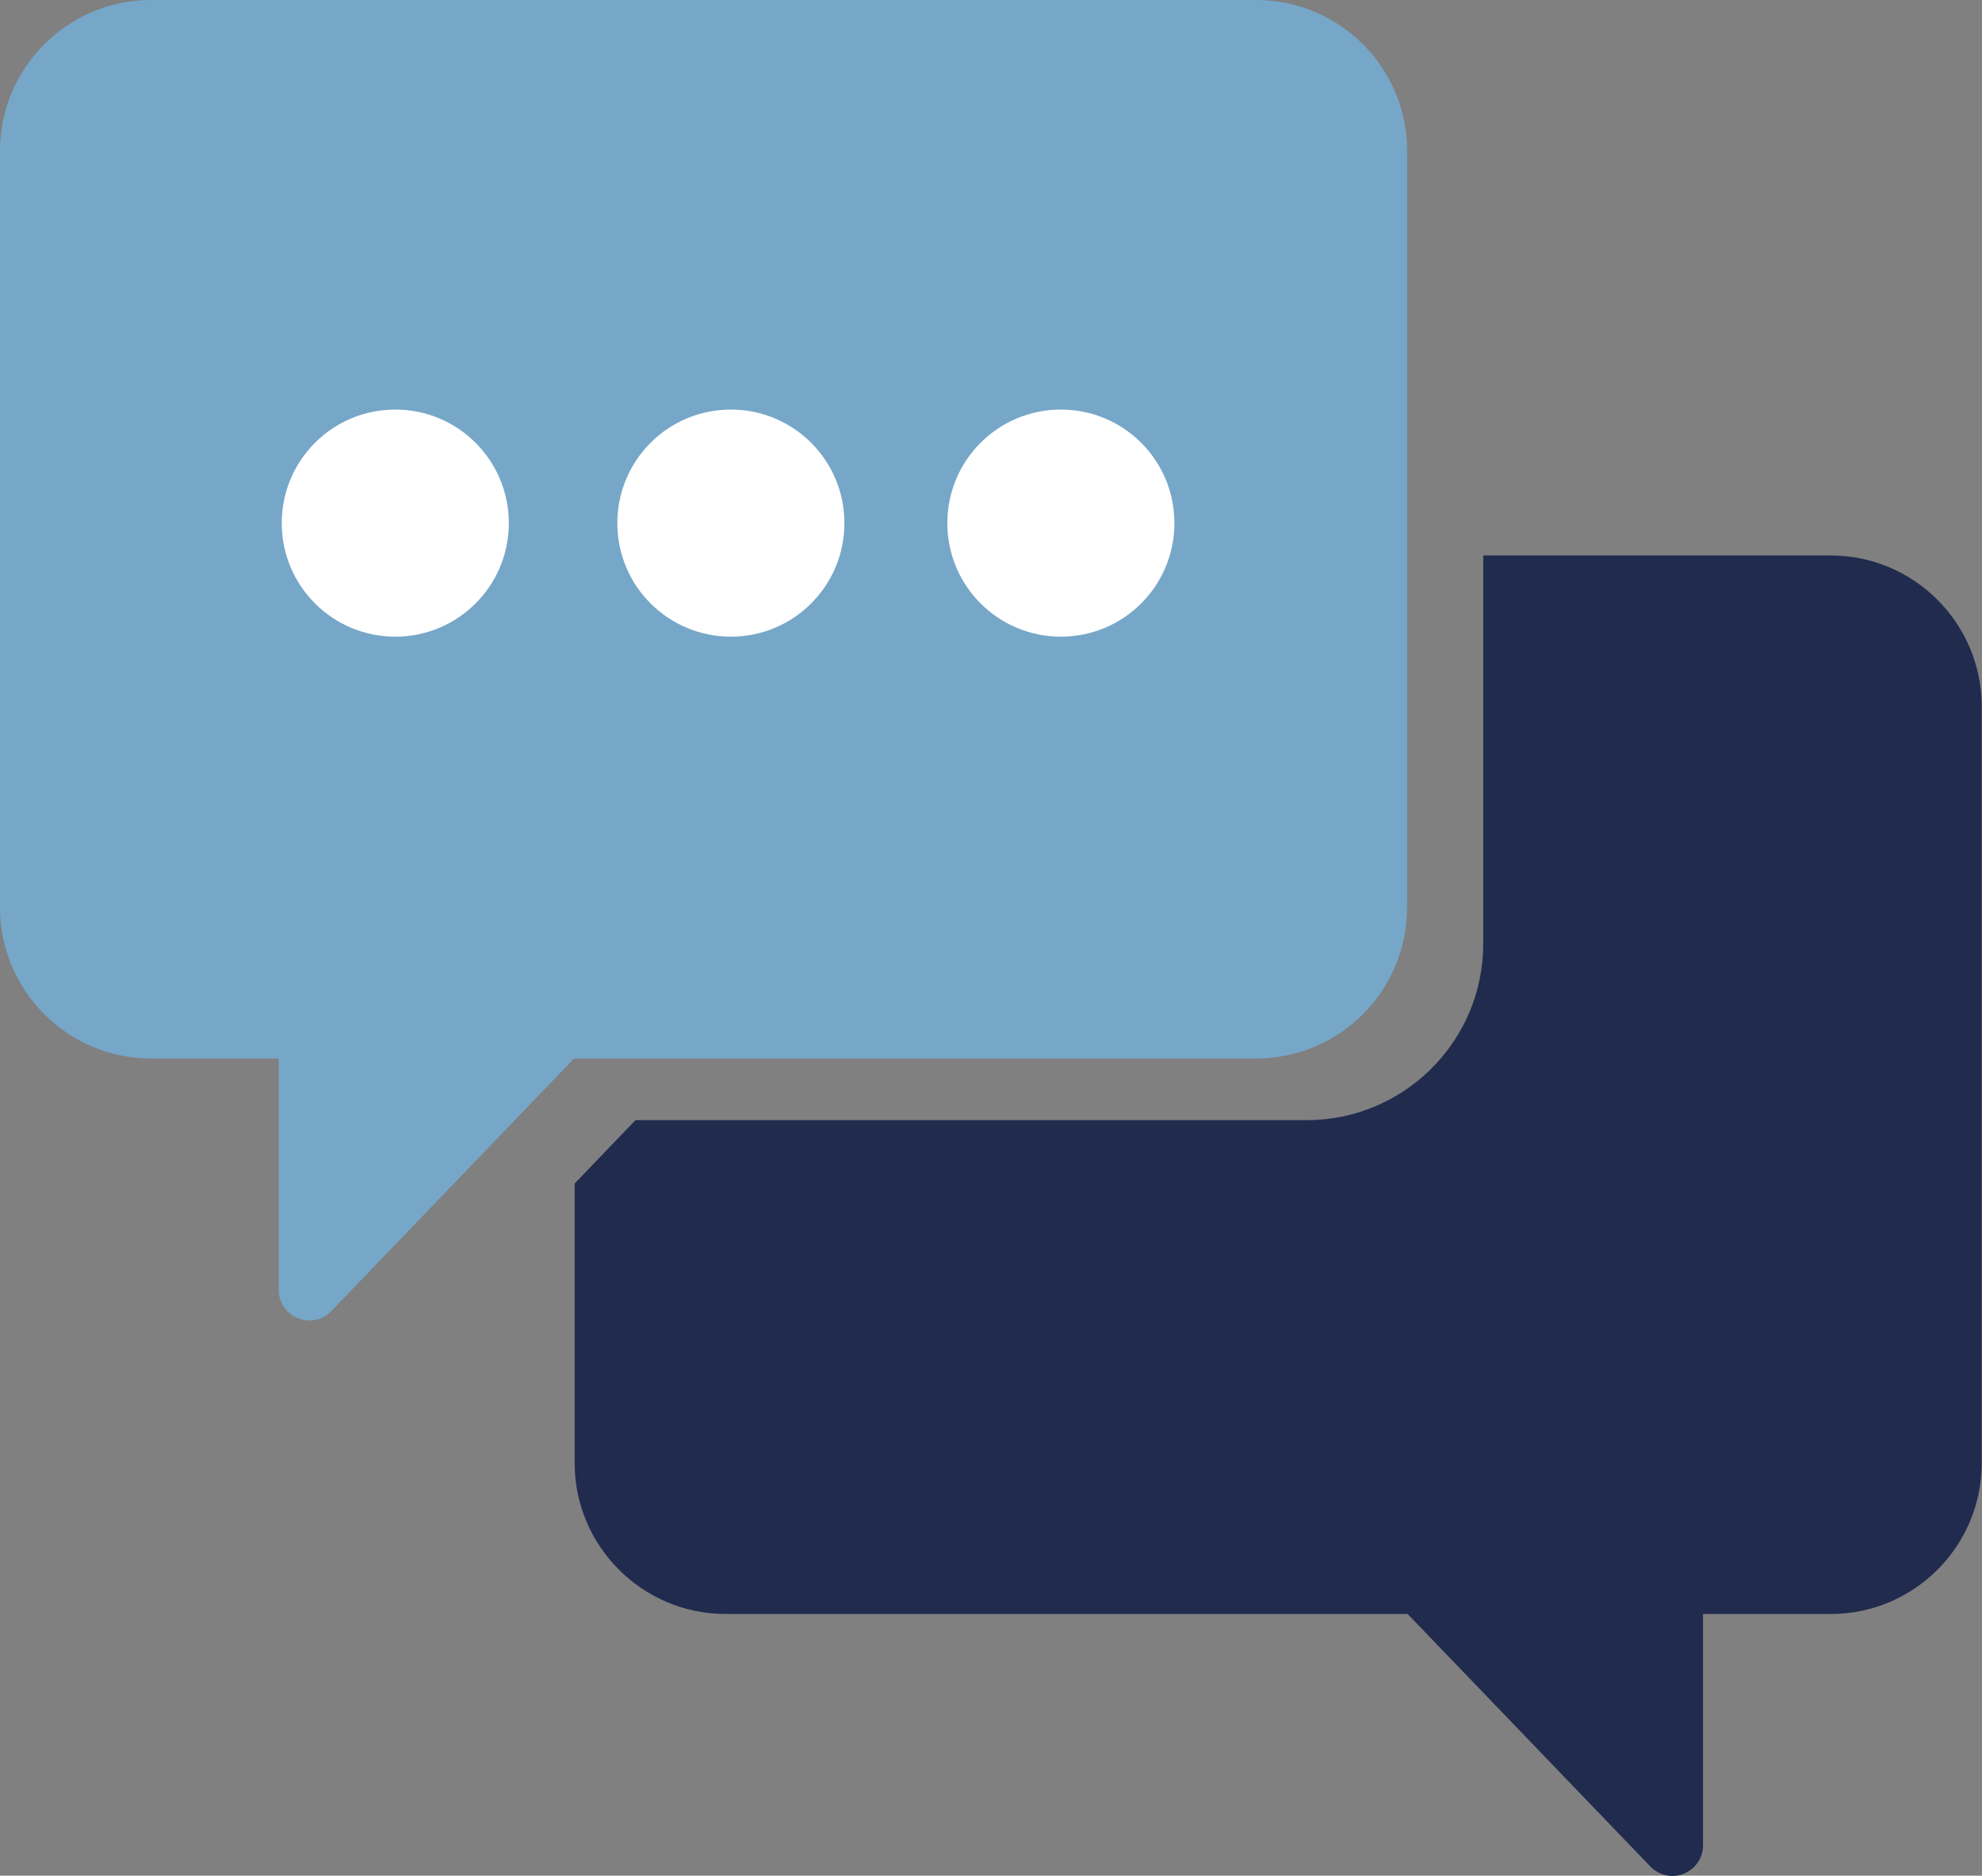 <?xml version="1.0" encoding="UTF-8"?>
<svg id="svg705" xmlns="http://www.w3.org/2000/svg" viewBox="0 0 71.05 67.23">
  <rect x="0" y="0" width="71.05" height="67.23" fill="#808080" stroke="none"/>
  <defs>
    <style>
      .cls-1 {
        fill: #76a7c8;
      }

      .cls-1, .cls-2, .cls-3 {
        stroke-width: 0px;
      }

      .cls-2 {
        fill: #202b4e;
      }

      .cls-3 {
        fill: #fff;
      }
    </style>
  </defs>
  <path class="cls-1" d="M0,5.41v27.12c0,2.98,2.43,5.41,5.41,5.41h4.58v8.29c0,.45.27.85.69,1.02.42.17.89.07,1.2-.26l8.7-9.05h24.45c2.98,0,5.41-2.42,5.41-5.41V5.41C50.45,2.43,48.02,0,45.03,0H5.41C2.43,0,0,2.43,0,5.41Z"/>
  <path class="cls-2" d="M65.63,19.91h-12.46v13.92c0,3.49-2.84,6.32-6.33,6.32h-24.06s-2.18,2.27-2.18,2.27v10.02c0,2.98,2.43,5.41,5.41,5.41h24.45l8.7,9.05c.31.32.79.43,1.2.26.42-.17.69-.57.69-1.02v-8.29h4.58c2.98,0,5.41-2.42,5.41-5.41v-27.12c0-2.98-2.43-5.41-5.41-5.41Z"/>
  <g>
    <path id="path5305-7-5" class="cls-3" d="M18.24,18.75c0,2.25-1.82,4.07-4.07,4.07h0c-2.25,0-4.07-1.82-4.07-4.07h0c0-2.25,1.82-4.07,4.07-4.07h0c2.25,0,4.07,1.82,4.07,4.07h0Z"/>
    <path id="path4350-5" class="cls-3" d="M30.27,18.75c0,2.25-1.82,4.07-4.07,4.07h0c-2.25,0-4.07-1.82-4.07-4.07h0c0-2.25,1.82-4.07,4.07-4.07h0c2.25,0,4.07,1.82,4.07,4.07h0Z"/>
    <path id="path4417" class="cls-3" d="M42.1,18.75c0,2.25-1.82,4.07-4.07,4.07h0c-2.25,0-4.07-1.82-4.07-4.07h0c0-2.25,1.82-4.07,4.07-4.07h0c2.25,0,4.07,1.82,4.07,4.07h0Z"/>
  </g>
</svg>